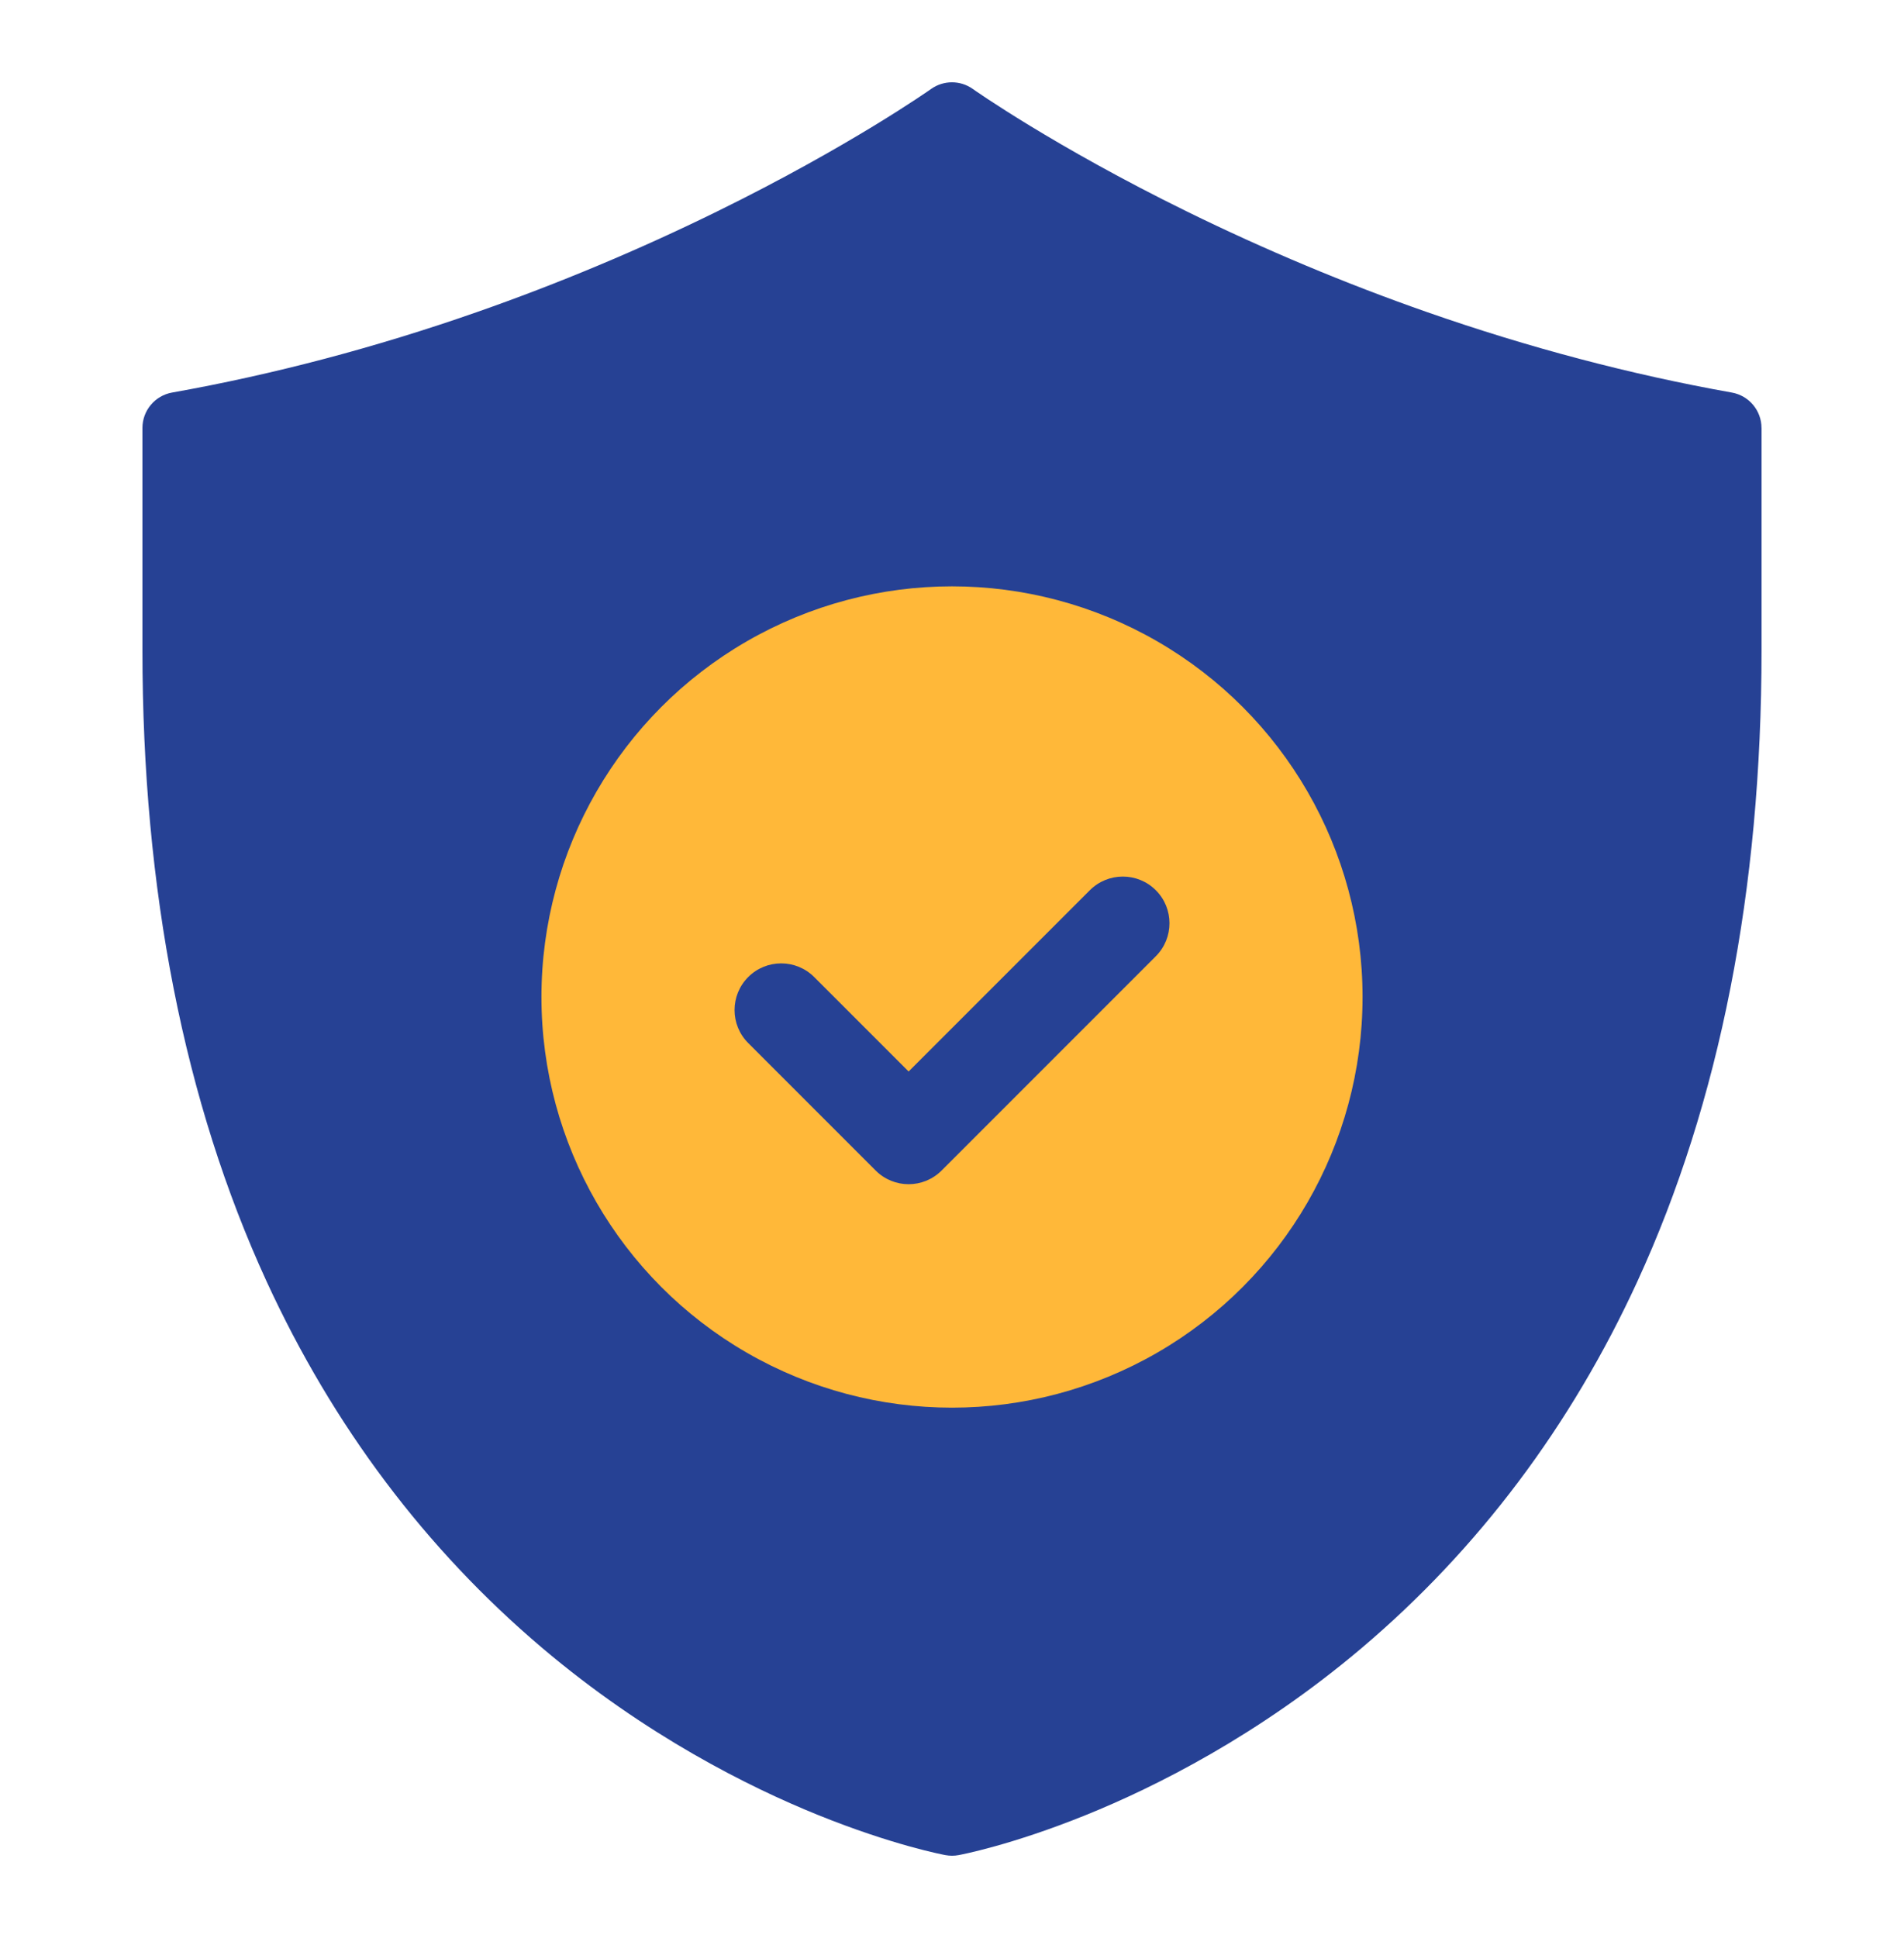 <?xml version="1.0" encoding="UTF-8"?><svg id="Capa_1" xmlns="http://www.w3.org/2000/svg" viewBox="0 0 609.7 620.43"><defs><style>.cls-1{fill:#264194;}.cls-2{fill:#ffb839;}</style></defs><path class="cls-1" d="M564.08,137.01v71.15c0,76.7-13.38,144.69-39.76,202.08-21.26,46.24-50.92,85.69-88.17,117.26-33.16,28.1-66.3,44.61-88.27,53.5-24.04,9.74-40.27,12.78-40.95,12.9-.69.13-1.39.19-2.08.19s-1.39-.07-2.08-.19c-.68-.13-16.91-3.17-40.95-12.9-21.97-8.89-55.12-25.4-88.28-53.5-37.25-31.57-66.91-71.02-88.17-117.26-26.38-57.39-39.76-125.38-39.76-202.08v-71.15c0-5.58,4-10.36,9.5-11.34,32.24-5.73,65.05-14.38,97.53-25.73,26.04-9.1,51.93-19.94,76.94-32.22,42.68-20.95,68.32-39.06,68.58-39.24,4-2.84,9.36-2.84,13.35,0,.25.18,25.9,18.29,68.58,39.24,25.02,12.27,50.9,23.12,76.95,32.22,32.48,11.35,65.29,20,97.52,25.73,5.5.98,9.51,5.76,9.51,11.34Z"/><circle class="cls-2" cx="304.85" cy="319.18" r="131.47"/><path class="cls-1" d="M290.96,379.11c-3.82,0-7.65-1.46-10.56-4.38l-40.81-40.81c-5.83-5.83-5.83-15.29,0-21.13,5.83-5.83,15.29-5.83,21.13,0l30.24,30.24,58.03-58.03c5.83-5.83,15.3-5.83,21.13,0,5.83,5.83,5.83,15.29,0,21.13l-68.6,68.6c-2.92,2.92-6.74,4.38-10.56,4.38Z"/></svg>